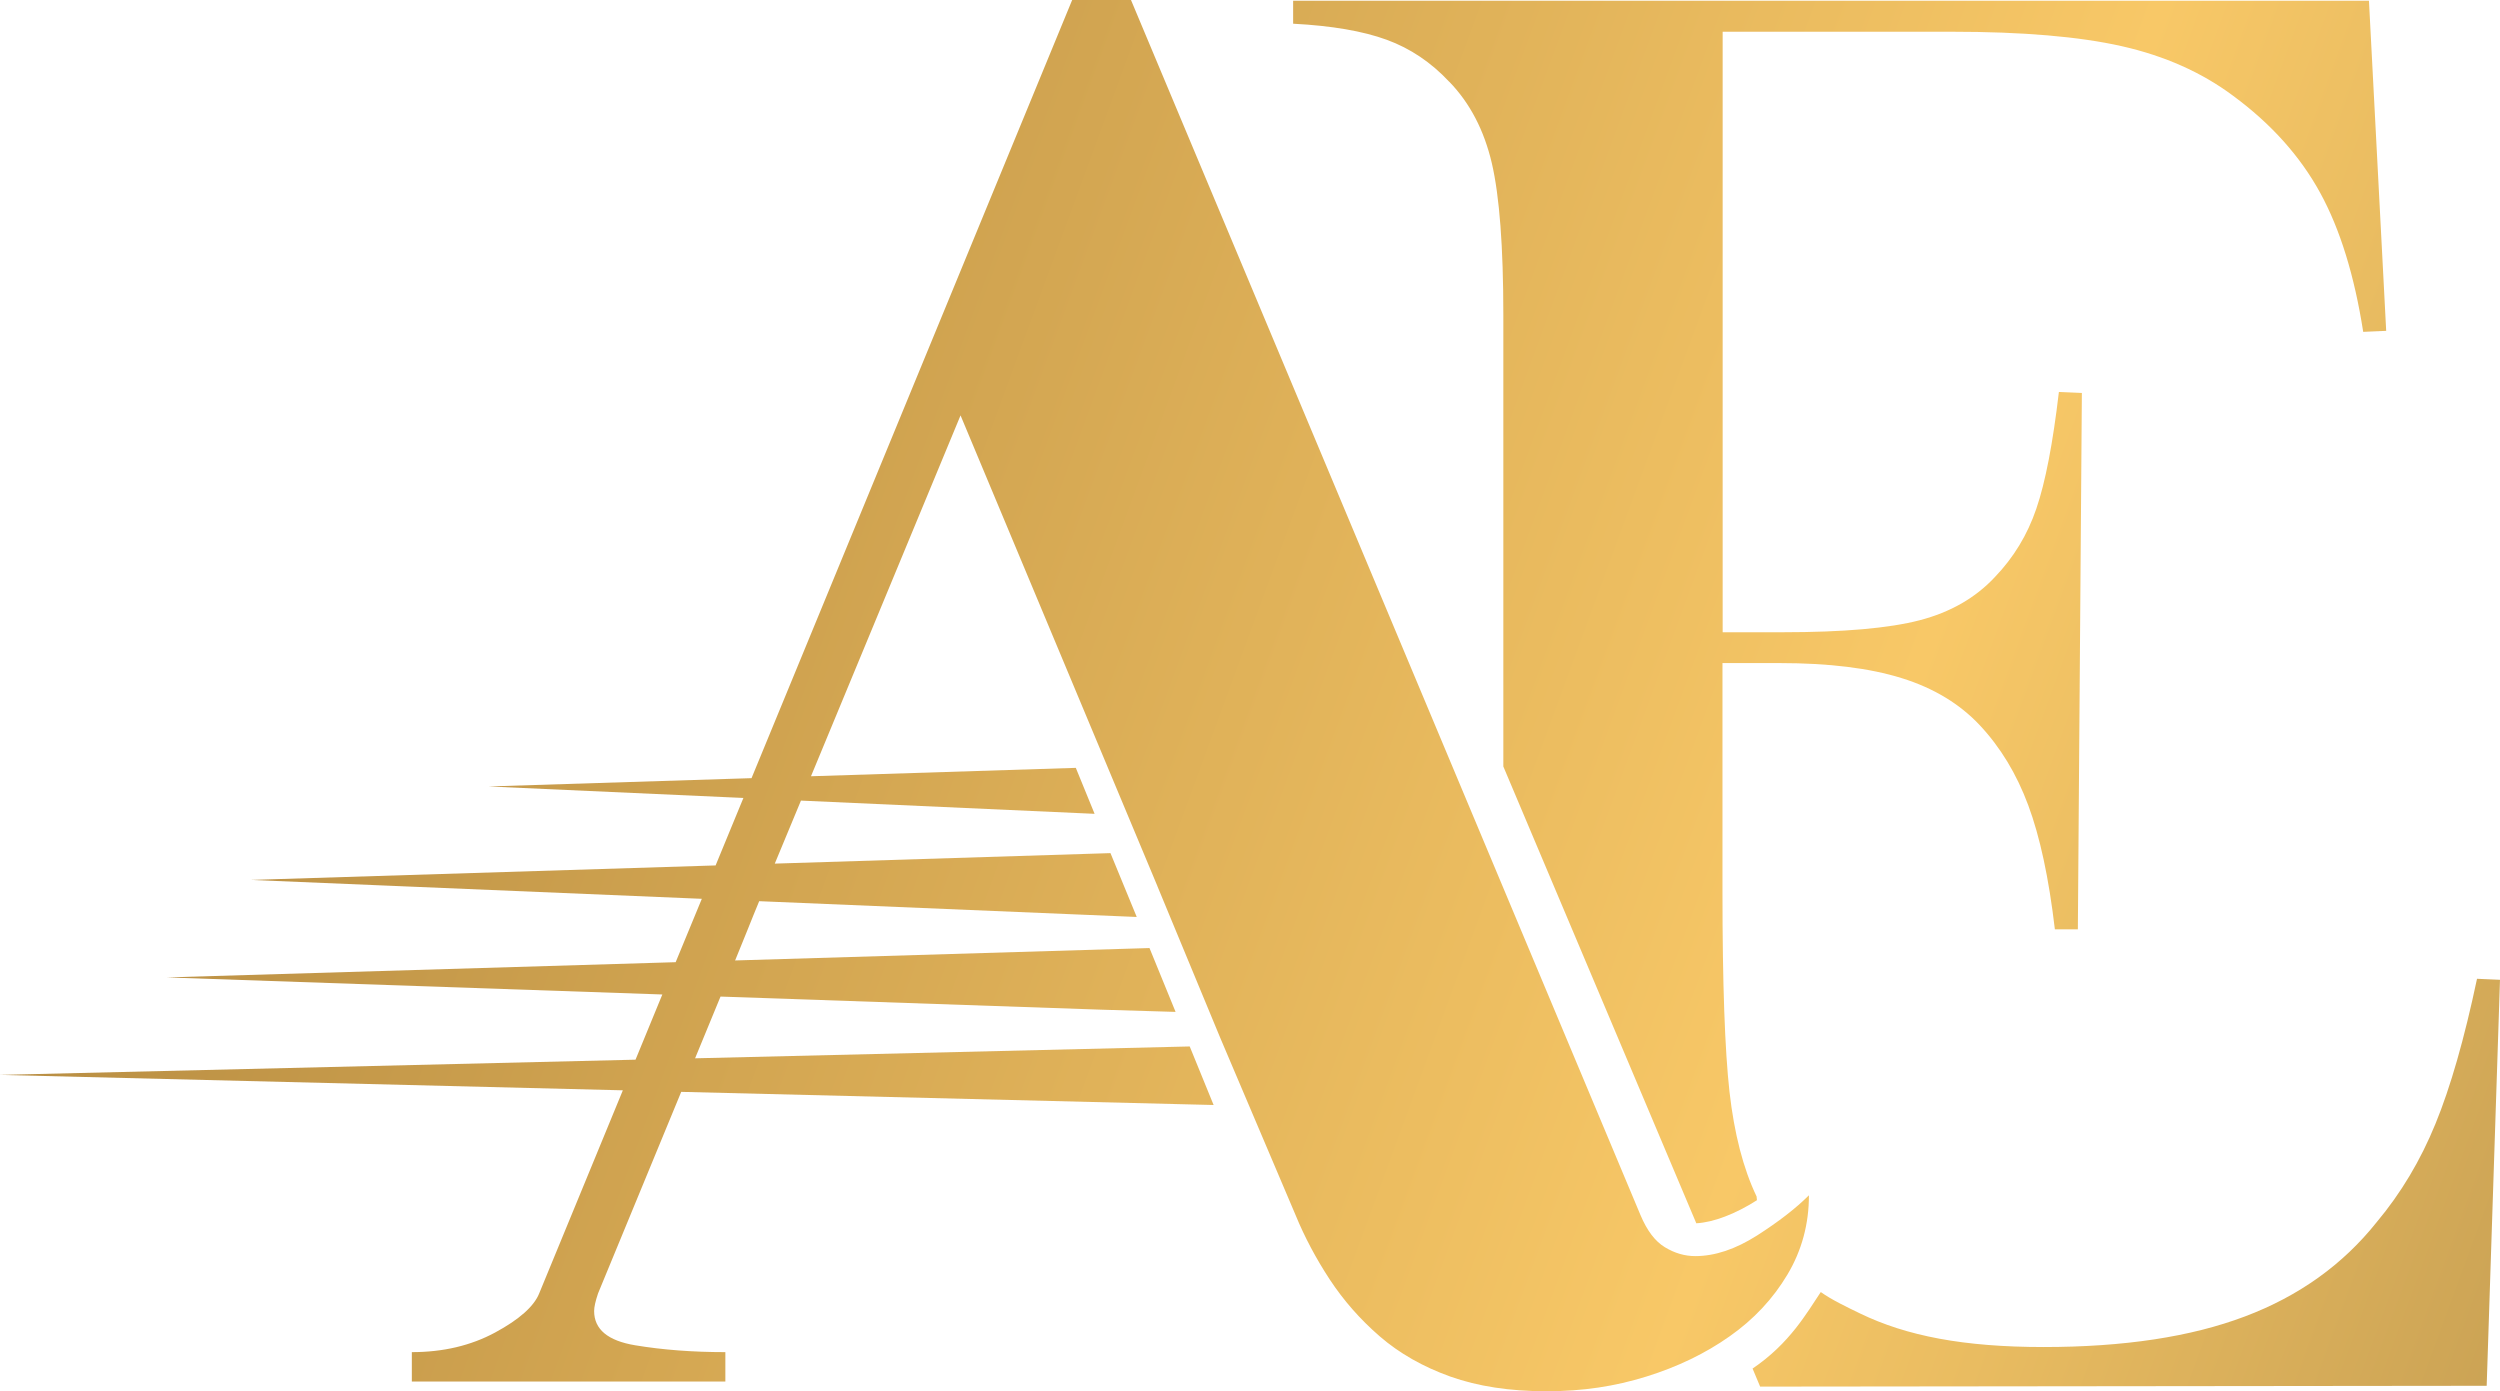 <?xml version="1.0" encoding="UTF-8"?>
<svg id="Capa_1" data-name="Capa 1" xmlns="http://www.w3.org/2000/svg" xmlns:xlink="http://www.w3.org/1999/xlink" viewBox="0 0 274.14 152.56">
  <defs>
    <style>
      .cls-1 {
        fill: url(#Degradado_sin_nombre_4-2);
      }

      .cls-1, .cls-2, .cls-3 {
        stroke-width: 0px;
      }

      .cls-2 {
        fill: url(#Degradado_sin_nombre_4);
      }

      .cls-3 {
        fill: url(#Degradado_sin_nombre_4-3);
      }
    </style>
    <linearGradient id="Degradado_sin_nombre_4" data-name="Degradado sin nombre 4" x1="-133.17" y1="-4.96" x2="463.3" y2="214.12" gradientUnits="userSpaceOnUse">
      <stop offset="0" stop-color="#7e5821"/>
      <stop offset=".55" stop-color="#f8c867"/>
      <stop offset=".6" stop-color="#e9bc61"/>
      <stop offset=".71" stop-color="#c39c51"/>
      <stop offset=".85" stop-color="#866a38"/>
      <stop offset="1" stop-color="#40301b"/>
    </linearGradient>
    <linearGradient id="Degradado_sin_nombre_4-2" data-name="Degradado sin nombre 4" x1="-133.4" y1="-4.32" x2="463.07" y2="214.75" xlink:href="#Degradado_sin_nombre_4"/>
    <linearGradient id="Degradado_sin_nombre_4-3" data-name="Degradado sin nombre 4" x1="-114.17" y1="-56.69" x2="482.3" y2="162.39" xlink:href="#Degradado_sin_nombre_4"/>
  </defs>
  <path class="cls-2" d="M274.14,107.44l-2.52-.11c-1.39,6.58-2.91,11.89-4.56,15.91-1.64,4.02-3.79,7.61-6.42,10.75-3.73,4.69-8.56,8.14-14.48,10.37-5.92,2.24-13.28,3.35-22.06,3.35s-15.05-1.22-20.13-3.68c-1.36-.66-3.13-1.5-4.31-2.35-1.53,2.28-3.4,5.63-7.48,8.39l.83,1.98,79.67-.09,1.46-44.52Z"/>
  <path class="cls-1" d="M196,139.77c1.58-2.65,2.36-5.55,2.36-8.7-1.43,1.43-3.33,2.9-5.69,4.41-2.36,1.5-4.62,2.26-6.77,2.26-1.15,0-2.26-.32-3.33-.97-1.08-.65-1.97-1.83-2.69-3.55L124.02,0h-6.45l-35.16,85.33-28.84.91,27.95,1.26-3.05,7.4-50.96,1.59,49.45,2.07-2.87,6.95-55.81,1.67,54.35,1.87-2.94,7.15L0,117.87l68.3,1.69-9.17,22.26c-.57,1.43-2.19,2.87-4.84,4.3-2.65,1.43-5.69,2.15-9.13,2.15v3.22h34.38v-3.22c-3.58,0-6.88-.25-9.88-.75-3.01-.5-4.51-1.75-4.51-3.76,0-.43.14-1.07.43-1.93l9.12-22.1,58.38,1.44-2.62-6.42-54.24,1.3,2.79-6.77,41.84,1.44,8.06.24-2.86-7-45.44,1.36,1.32-3.25.72-1.79h0s.6-1.46.6-1.46l41.4,1.73-2.88-7-36.81,1.15,2.87-6.91,32.2,1.45-2.06-5.04-29.04.92,16.4-39.57,21.58,51.6h0s0,.01,0,.01l2.03,4.9,4.87,11.75,8.25,19.41c1,2.44,2.26,4.8,3.76,7.09,1.51,2.29,3.33,4.37,5.48,6.23,2.15,1.86,4.73,3.33,7.74,4.41,3.01,1.07,6.52,1.61,10.53,1.61s7.52-.54,10.96-1.61c3.44-1.07,6.48-2.54,9.13-4.41,2.65-1.86,4.76-4.12,6.34-6.77Z"/>
  <path class="cls-3" d="M158.92,8.96c2.27,2.34,3.82,5.32,4.67,8.94.84,3.62,1.26,9.17,1.26,16.62v49.53l21.16,50.09c1.87-.1,4.27-1.01,6.65-2.53,0-.01-.03-.39-.04-.41-1.47-3.07-2.45-6.9-2.97-11.47-.51-4.57-.77-11.87-.77-21.89v-25.13h6.26c5.41,0,9.87.55,13.39,1.65,3.51,1.09,6.36,2.82,8.56,5.16,2.27,2.42,4.04,5.34,5.32,8.78,1.28,3.44,2.26,7.97,2.92,13.61h2.52l.44-58.82-2.52-.11c-.66,5.63-1.48,9.9-2.47,12.79-.98,2.89-2.51,5.39-4.56,7.52-2.12,2.27-4.86,3.84-8.22,4.72-3.37.88-8.38,1.32-15.04,1.32h-6.58V3.48h25.13c7.75,0,13.98.53,18.66,1.59,4.68,1.06,8.75,2.87,12.18,5.43,4.17,3.07,7.35,6.62,9.55,10.64,2.2,4.02,3.76,9.11,4.72,15.25l2.52-.11L259.77.08h-117.97v2.52c4.24.22,7.66.81,10.26,1.76,2.6.95,4.88,2.49,6.86,4.61Z"/>
</svg>